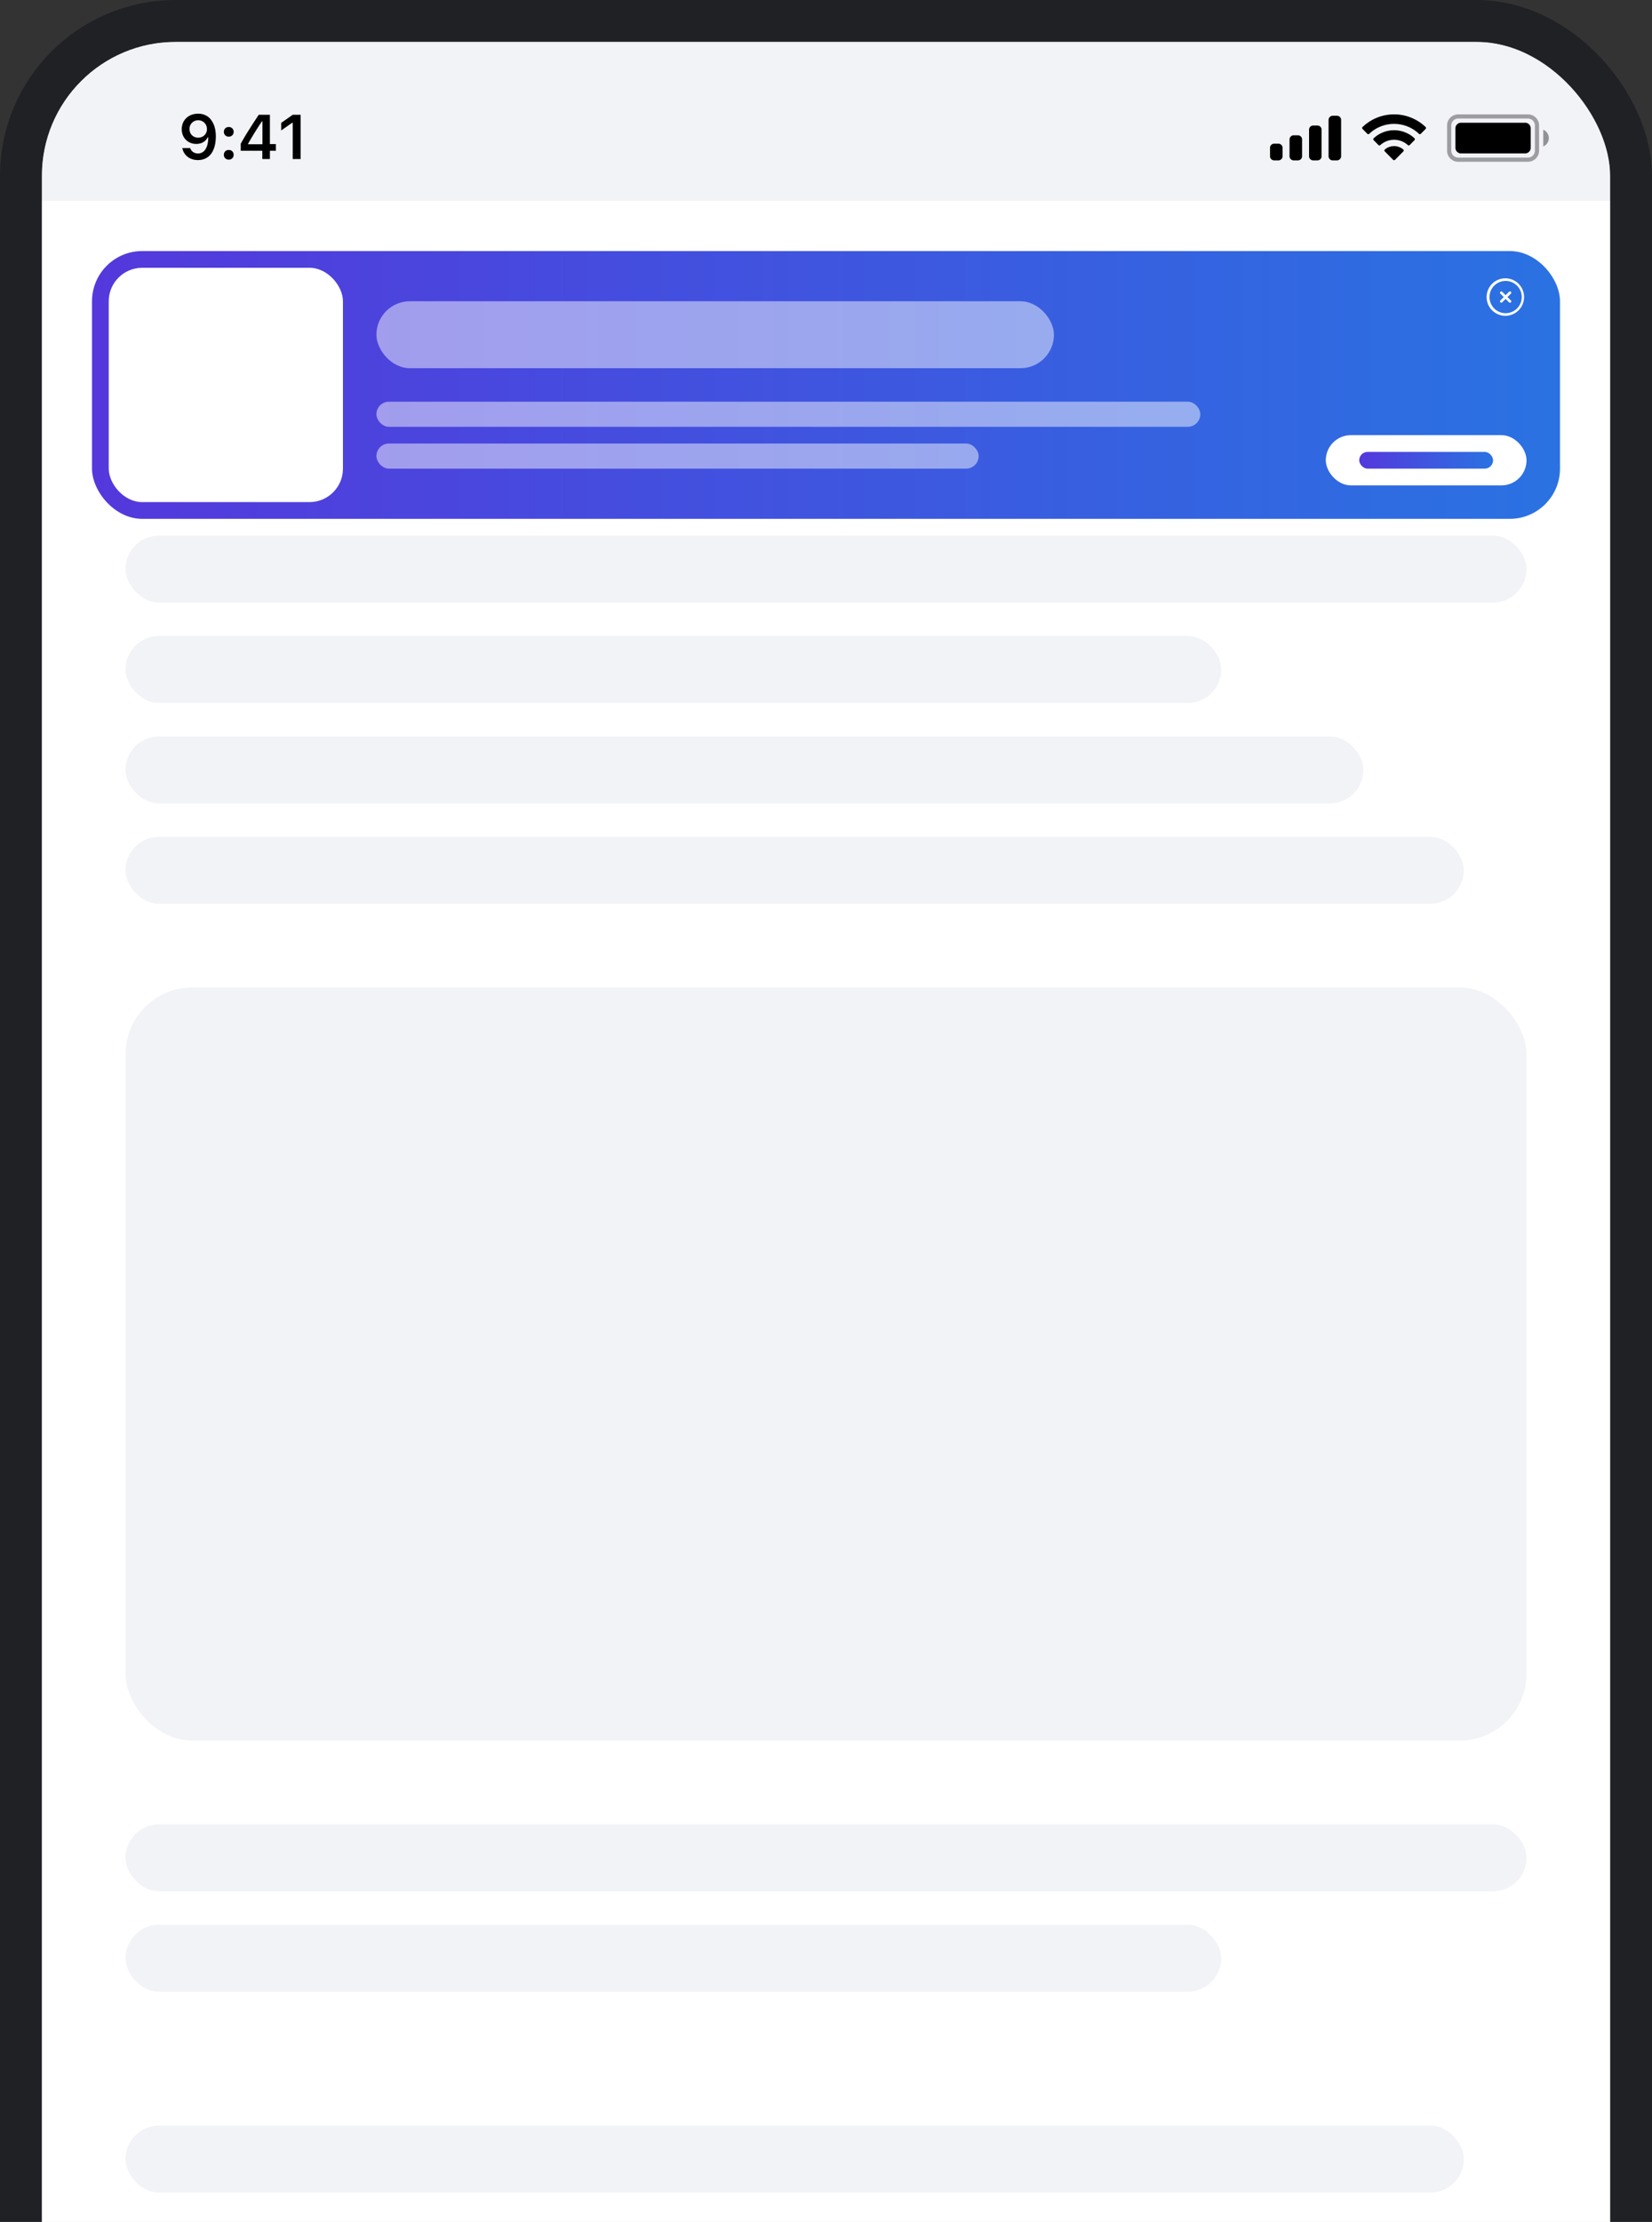 <svg width="395" height="531" fill="none" xmlns="http://www.w3.org/2000/svg"><rect width="100%" height="100%" fill="#333333" stroke="none"/><g clip-path="url(#clip0_789_52862)"><rect x="10" y="10" width="375" height="812" rx="32" fill="#fff"/><g clip-path="url(#clip1_789_52862)"><path transform="translate(10 10)" fill="#F2F3F7" d="M0 0H375V812H0z"/><g clip-path="url(#clip2_789_52862)"><path transform="translate(10 48)" fill="#fff" d="M0 0H375V2667H0z"/><rect x="30" y="76" width="280" height="32" rx="16" fill="#F2F3F7"/><rect x="30" y="128" width="335" height="16" rx="8" fill="#F2F3F7"/><rect x="30" y="436" width="335" height="16" rx="8" fill="#F2F3F7"/><rect x="30" y="176" width="296" height="16" rx="8" fill="#F2F3F7"/><rect x="30" y="152" width="262" height="16" rx="8" fill="#F2F3F7"/><rect x="30" y="460" width="262" height="16" rx="8" fill="#F2F3F7"/><rect x="30" y="200" width="320" height="16" rx="8" fill="#F2F3F7"/><rect x="30" y="508" width="320" height="16" rx="8" fill="#F2F3F7"/><rect x="30" y="236" width="335" height="180" rx="16" fill="#F2F3F7"/></g><path opacity=".35" d="M346.5 29.999c0-1.197.97-2.167 2.167-2.167h16.666c1.197 0 2.167.97 2.167 2.167v6c0 1.196-.97 2.166-2.167 2.166h-16.666A2.167 2.167 0 0 1 346.5 36v-6z" stroke="#000"/><path opacity=".4" d="M369 30.998v4a2.17 2.17 0 0 0 0-4z" fill="#000"/><path d="M348 30.665c0-.736.597-1.333 1.333-1.333h15.334c.736 0 1.333.597 1.333 1.333v4.667c0 .736-.597 1.333-1.333 1.333h-15.334A1.333 1.333 0 0 1 348 35.332v-4.667z" fill="#000"/><path fill-rule="evenodd" clip-rule="evenodd" d="M333.33 29.607a8.64 8.64 0 0 1 5.953 2.379.308.308 0 0 0 .433-.004l1.156-1.166a.321.321 0 0 0-.002-.456 10.897 10.897 0 0 0-15.08 0 .321.321 0 0 0-.003.456l1.156 1.166c.119.12.312.122.433.004a8.642 8.642 0 0 1 5.954-2.379zm0 3.796c1.217 0 2.391.453 3.294 1.27a.31.31 0 0 0 .433-.006l1.155-1.167a.321.321 0 0 0-.005-.459 7.159 7.159 0 0 0-9.752 0 .321.321 0 0 0-.004.459l1.154 1.167a.31.31 0 0 0 .433.006 4.908 4.908 0 0 1 3.292-1.27zm2.313 2.554a.312.312 0 0 1-.094.23l-1.997 2.016a.314.314 0 0 1-.444 0l-1.997-2.016a.312.312 0 0 1 .009-.457 3.423 3.423 0 0 1 4.42 0c.064.058.101.14.103.227zm-15.976-8.291h-1a1 1 0 0 0-1 1v8.667a1 1 0 0 0 1 1h1a1 1 0 0 0 1-1v-8.667a1 1 0 0 0-1-1zM314 29.999h1a1 1 0 0 1 1 1v6.334a1 1 0 0 1-1 1h-1a1 1 0 0 1-1-1v-6.334a1 1 0 0 1 1-1zm-3.667 2.334h-1a1 1 0 0 0-1 1v4a1 1 0 0 0 1 1h1a1 1 0 0 0 1-1v-4a1 1 0 0 0-1-1zm-4.666 2h-1a1 1 0 0 0-1 1v2a1 1 0 0 0 1 1h1a1 1 0 0 0 1-1v-2a1 1 0 0 0-1-1z" fill="#000"/><path d="M47.32 38.257c2.689 0 4.285-2.102 4.285-5.662 0-1.34-.256-2.468-.747-3.34-.71-1.355-1.933-2.087-3.479-2.087-2.3 0-3.925 1.545-3.925 3.713 0 2.036 1.465 3.516 3.479 3.516 1.237 0 2.24-.579 2.739-1.582h.124c0 2.417-.915 3.86-2.46 3.86-.909 0-1.612-.498-1.854-1.297H43.6c.315 1.736 1.787 2.879 3.72 2.879zm.067-5.361c-1.216 0-2.08-.865-2.08-2.073 0-1.18.908-2.08 2.087-2.08 1.18 0 2.087.915 2.087 2.11 0 1.178-.886 2.042-2.094 2.042zm7.31 5.258c.695 0 1.171-.498 1.171-1.157 0-.666-.476-1.157-1.171-1.157-.689 0-1.172.49-1.172 1.157 0 .66.483 1.157 1.172 1.157zm0-5.493c.695 0 1.171-.49 1.171-1.15 0-.666-.476-1.157-1.171-1.157-.689 0-1.172.49-1.172 1.157 0 .66.483 1.15 1.172 1.15zm8.027 5.34h1.81v-1.97h1.427v-1.597h-1.428v-7.002h-2.666c-1.867 2.812-3.354 5.163-4.306 6.914v1.684h5.163V38zm-3.413-3.633a79.594 79.594 0 0 1 3.34-5.398h.102v5.508h-3.442v-.11zM69.991 38h1.889V27.43h-1.882l-2.762 1.934v1.817l2.63-1.846h.124V38z" fill="#000"/></g><rect x="22" y="60" width="351" height="64" rx="12" fill="url(#paint0_linear_789_52862)"/><rect x="26" y="64" width="56" height="56" rx="8" fill="#fff"/><rect opacity=".48" x="90" y="72" width="162" height="16" rx="8" fill="#fff"/><rect x="317" y="104" width="48" height="12" rx="6" fill="#fff"/><rect x="325" y="108" width="32" height="4" rx="2" fill="url(#paint1_linear_789_52862)"/><rect opacity=".48" x="90" y="96" width="197" height="6" rx="3" fill="#fff"/><rect opacity=".48" x="90" y="106" width="144" height="6" rx="3" fill="#fff"/><g clip-path="url(#clip3_789_52862)" fill="#fff"><path d="M359.178 69.732a.313.313 0 0 0-.442.442l.821.82-.821.822a.313.313 0 0 0 .442.441l.821-.82.82.82a.312.312 0 1 0 .442-.442l-.82-.82.82-.82a.313.313 0 0 0-.442-.443l-.82.82-.821-.82z"/><path fill-rule="evenodd" clip-rule="evenodd" d="M359.999 66.516a4.479 4.479 0 1 0 0 8.957 4.479 4.479 0 0 0 0-8.957zm-3.854 4.479a3.854 3.854 0 1 1 7.708-.001 3.854 3.854 0 0 1-7.708 0z"/></g></g><rect x="5" y="5" width="385" height="822" rx="37" stroke="#202124" stroke-width="10"/><defs><linearGradient id="paint0_linear_789_52862" x1="22" y1="92" x2="373" y2="92" gradientUnits="userSpaceOnUse"><stop stop-color="#5438DC"/><stop offset="1" stop-color="#2A72E2"/></linearGradient><linearGradient id="paint1_linear_789_52862" x1="325" y1="110" x2="357" y2="110" gradientUnits="userSpaceOnUse"><stop stop-color="#5438DC"/><stop offset="1" stop-color="#2A72E2"/></linearGradient><clipPath id="clip0_789_52862"><rect x="10" y="10" width="375" height="812" rx="32" fill="#fff"/></clipPath><clipPath id="clip1_789_52862"><path fill="#fff" transform="translate(10 10)" d="M0 0H375V812H0z"/></clipPath><clipPath id="clip2_789_52862"><path fill="#fff" transform="translate(10 48)" d="M0 0H375V2667H0z"/></clipPath><clipPath id="clip3_789_52862"><path fill="#fff" transform="translate(355 66)" d="M0 0H10V10H0z"/></clipPath></defs></svg>
